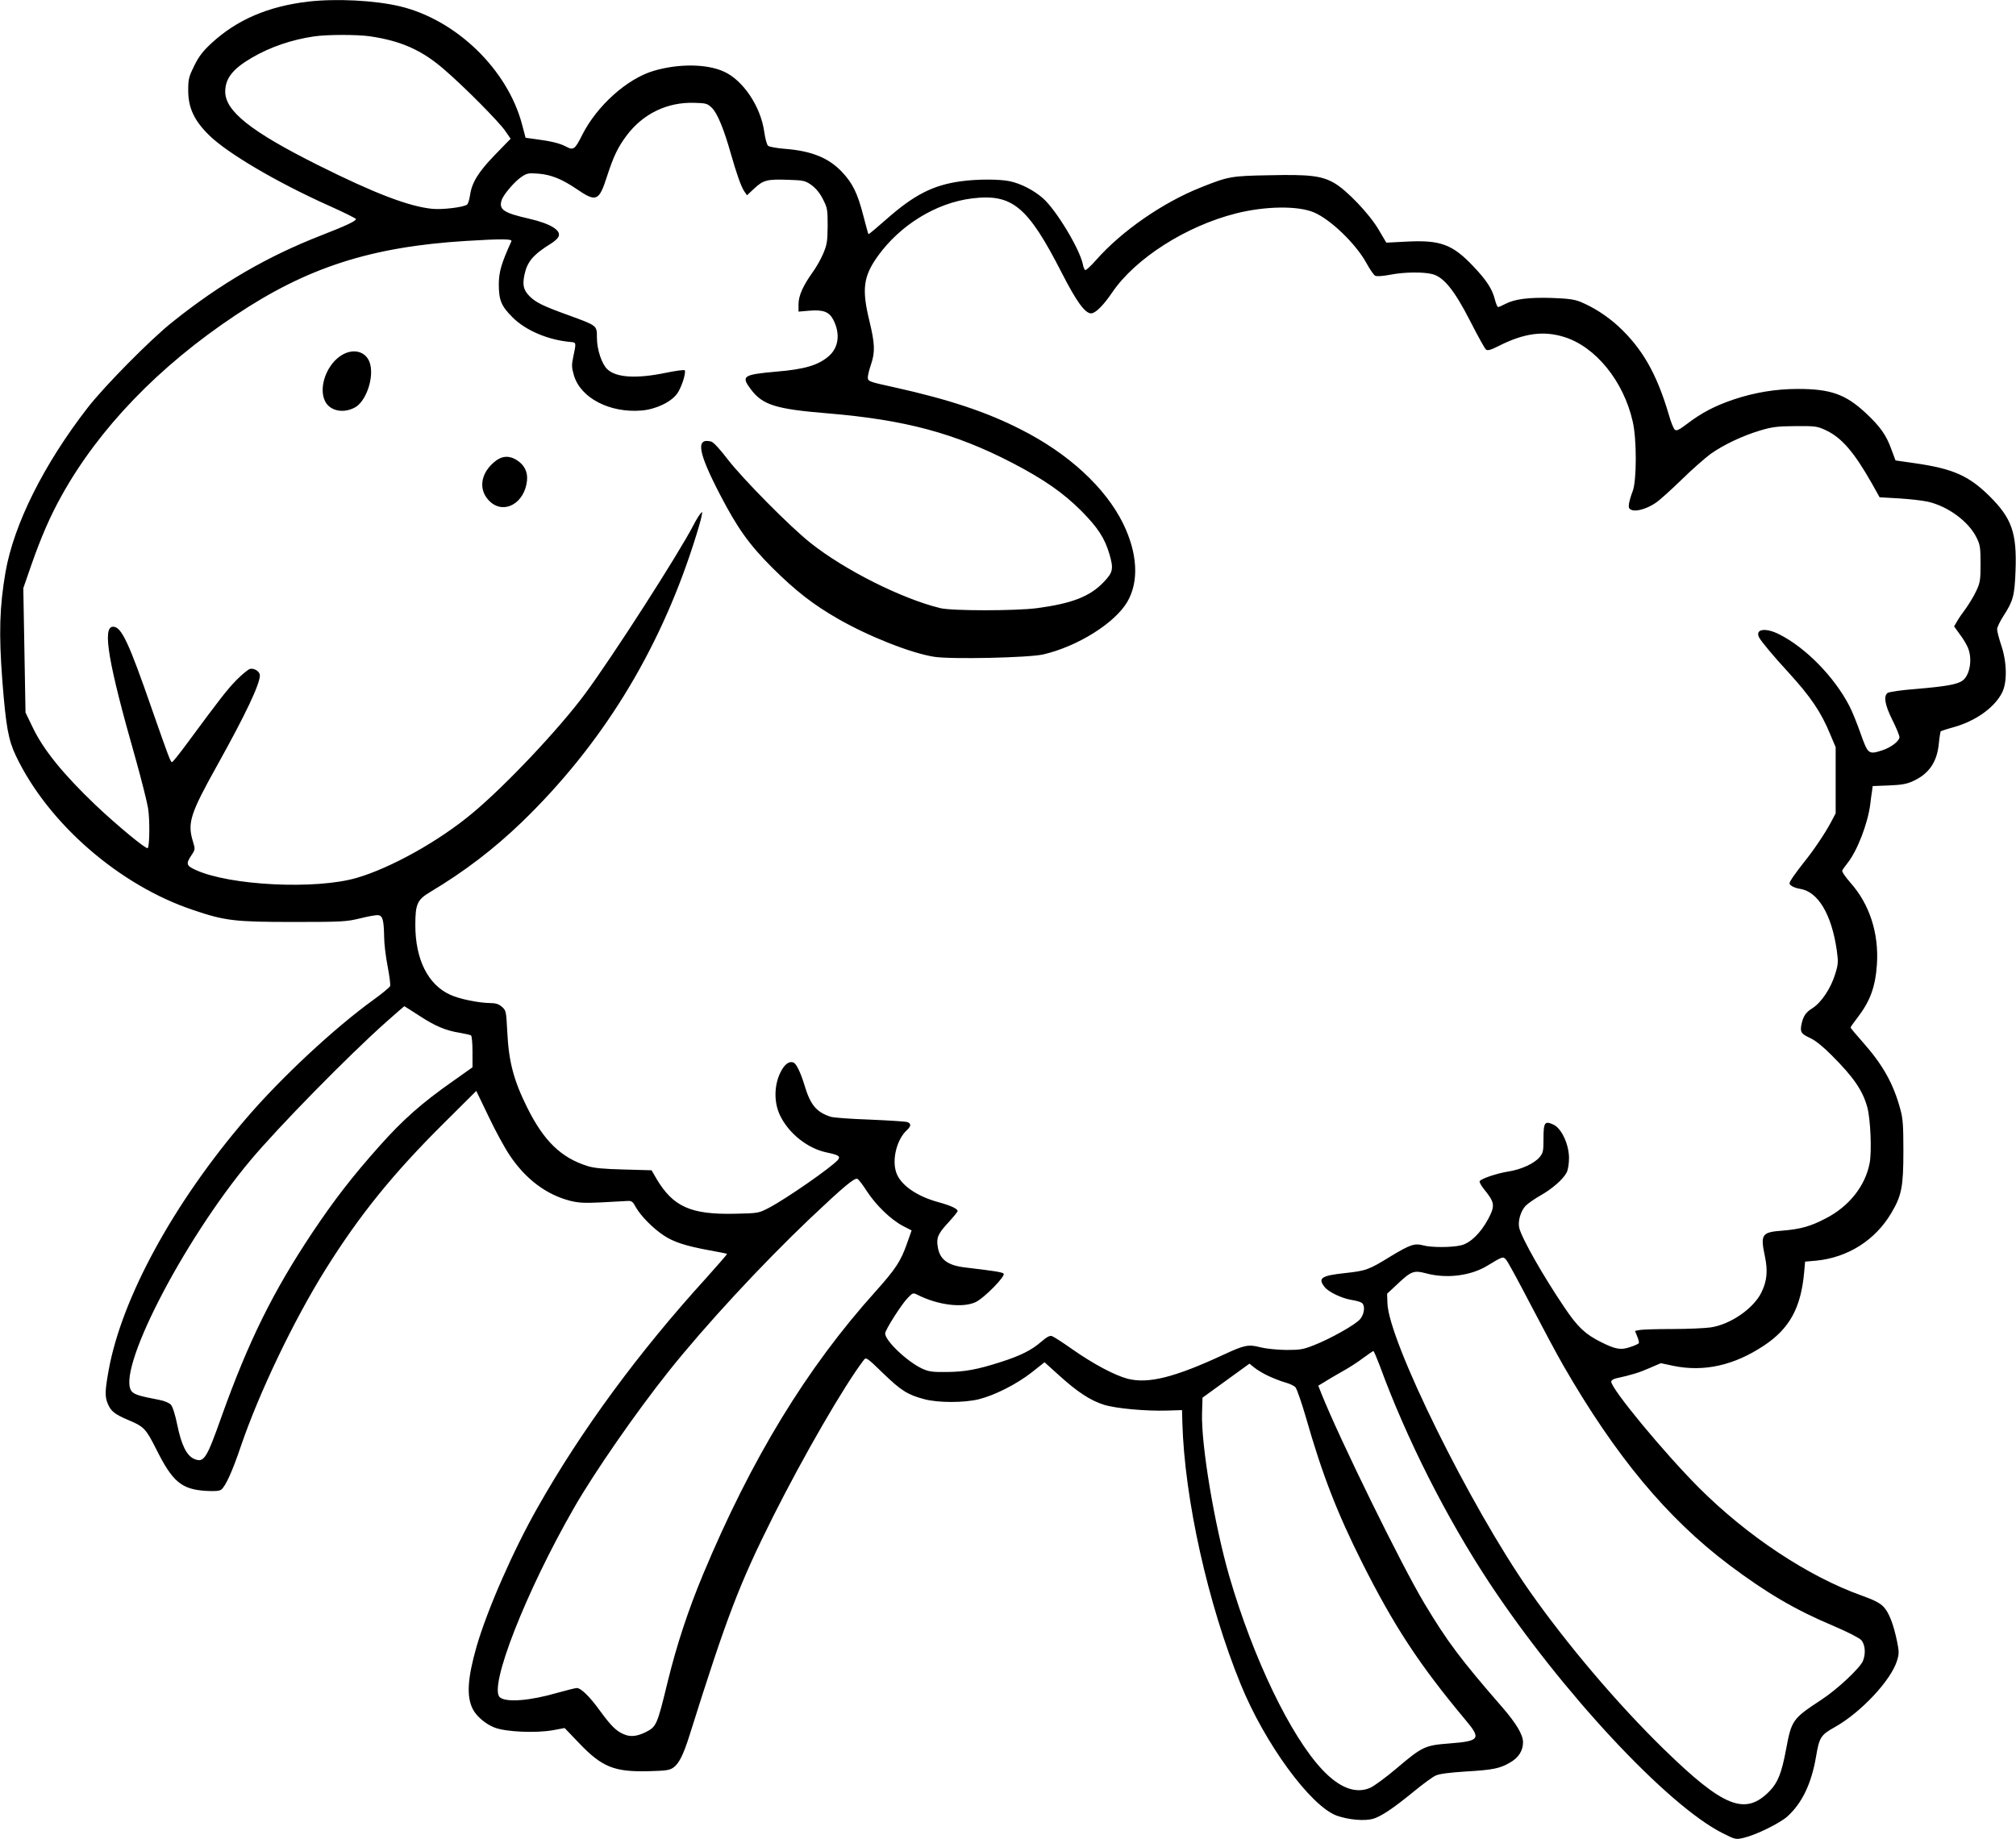 <?xml version="1.0" standalone="no"?>
<!DOCTYPE svg PUBLIC "-//W3C//DTD SVG 20010904//EN"
 "http://www.w3.org/TR/2001/REC-SVG-20010904/DTD/svg10.dtd">
<svg version="1.0" xmlns="http://www.w3.org/2000/svg"
 width="1280pt" height="1168pt" viewBox="0 0 1280 1168"
 preserveAspectRatio="xMidYMid meet">
<g transform="translate(0,1168) scale(0.1,-0.1)"
fill="#000000" stroke="none">
<path d="M1958 11670 c-256 -30 -455 -116 -616 -265 -55 -51 -80 -84 -109
-143 -34 -69 -38 -84 -38 -156 0 -111 38 -192 133 -285 117 -115 432 -300 760
-447 94 -42 172 -81 172 -85 0 -13 -62 -42 -221 -104 -341 -133 -638 -305
-943 -549 -140 -111 -433 -408 -540 -546 -279 -360 -468 -740 -521 -1043 -38
-222 -43 -390 -20 -692 23 -291 38 -374 86 -475 204 -429 658 -824 1128 -980
201 -68 262 -75 636 -75 311 0 335 2 422 23 51 13 103 22 115 20 28 -4 35 -32
37 -138 0 -41 10 -125 22 -186 12 -62 19 -118 16 -126 -3 -8 -50 -47 -104 -86
-247 -178 -589 -496 -812 -757 -460 -536 -788 -1139 -871 -1596 -24 -134 -25
-168 -5 -215 19 -46 45 -66 125 -100 105 -44 115 -55 182 -187 103 -207 160
-255 315 -265 60 -3 87 -1 99 9 27 22 71 120 122 271 117 344 337 803 538
1125 218 349 433 614 758 936 l200 199 78 -162 c42 -89 102 -199 133 -245 101
-152 233 -252 386 -291 52 -13 89 -15 194 -10 72 4 146 8 165 9 31 2 37 -2 58
-41 30 -53 106 -131 175 -177 62 -42 142 -68 290 -95 61 -11 112 -21 113 -23
2 -2 -58 -70 -132 -153 -427 -469 -792 -965 -1068 -1453 -156 -274 -321 -650
-390 -887 -58 -203 -65 -318 -24 -398 22 -45 84 -97 138 -117 72 -28 261 -36
370 -17 l75 14 92 -96 c146 -153 224 -184 445 -178 110 3 130 6 155 24 35 26
63 83 101 204 238 757 315 958 531 1390 193 384 451 831 576 994 14 18 20 14
122 -85 114 -110 156 -137 263 -165 87 -23 252 -23 345 0 103 26 240 96 335
170 l82 65 94 -85 c116 -105 198 -158 283 -185 77 -24 266 -41 401 -37 l95 3
2 -80 c14 -486 162 -1151 370 -1660 152 -375 442 -772 609 -835 72 -26 175
-36 230 -21 51 14 129 66 262 175 57 47 119 92 137 100 23 11 85 19 192 26
172 10 216 19 281 57 54 31 82 75 82 129 0 47 -42 118 -131 221 -267 307 -349
417 -495 660 -146 243 -541 1049 -655 1335 l-19 48 38 23 c20 13 71 43 112 66
42 23 103 62 135 87 33 24 62 44 65 44 3 0 21 -42 40 -92 170 -465 422 -963
695 -1378 456 -690 1132 -1417 1483 -1592 81 -41 83 -41 134 -29 75 17 228 92
276 135 94 85 153 209 182 378 21 125 30 140 120 190 167 94 358 299 395 423
13 41 13 57 0 120 -23 112 -52 186 -87 222 -22 23 -61 43 -137 70 -340 121
-729 379 -1036 687 -223 224 -555 626 -555 672 0 7 12 16 28 20 101 22 152 38
215 66 l72 31 80 -17 c194 -40 386 3 575 129 163 108 235 241 255 466 l6 67
70 6 c202 20 375 130 477 302 66 111 77 167 77 394 0 159 -3 208 -19 264 -44
164 -112 285 -240 429 -42 47 -76 88 -76 92 0 4 20 32 44 63 80 104 113 194
123 337 13 199 -47 383 -168 519 -35 40 -56 72 -52 79 4 7 19 28 34 47 62 78
129 253 144 375 3 28 8 64 11 81 l4 32 103 4 c78 3 114 9 152 27 101 45 154
121 165 239 4 40 10 75 12 78 3 2 38 14 79 25 141 39 260 123 310 219 34 65
32 195 -5 303 -14 42 -26 88 -26 101 0 12 19 52 42 87 60 93 69 126 75 284 9
241 -23 333 -166 475 -131 129 -230 173 -471 208 l-125 18 -26 70 c-33 92 -72
146 -164 232 -127 118 -222 152 -429 152 -141 0 -273 -22 -406 -66 -121 -41
-204 -84 -296 -154 -53 -40 -69 -48 -80 -39 -8 6 -26 50 -39 98 -77 260 -169
420 -322 561 -72 65 -154 118 -238 153 -39 16 -79 21 -185 25 -147 4 -232 -7
-292 -38 -21 -11 -42 -20 -46 -20 -5 0 -14 22 -21 49 -16 65 -54 123 -136 209
-131 139 -208 168 -416 158 l-137 -7 -49 83 c-58 99 -203 251 -282 296 -81 46
-157 55 -414 49 -241 -4 -259 -8 -432 -77 -242 -96 -505 -278 -668 -464 -32
-36 -62 -64 -67 -61 -5 3 -12 20 -15 38 -22 100 -169 343 -252 417 -59 52
-141 94 -211 109 -67 14 -207 14 -309 0 -178 -24 -298 -85 -477 -243 -60 -53
-110 -95 -112 -93 -2 1 -16 55 -33 119 -36 140 -67 204 -135 276 -85 90 -194
134 -365 147 -50 4 -97 13 -104 19 -8 6 -19 47 -25 91 -23 160 -134 325 -255
380 -109 50 -288 52 -447 5 -169 -50 -360 -222 -453 -406 -47 -94 -56 -100
-103 -75 -39 21 -96 35 -198 48 l-59 8 -23 87 c-93 349 -419 663 -775 748
-161 38 -404 50 -581 30z m387 -220 c201 -29 333 -88 475 -211 130 -112 349
-333 389 -392 l33 -48 -99 -102 c-107 -110 -148 -178 -159 -259 -4 -26 -12
-52 -18 -57 -21 -17 -158 -34 -223 -27 -148 15 -367 99 -723 277 -426 213
-590 343 -590 467 0 84 48 145 170 216 115 67 251 114 395 135 84 12 267 12
350 1z m2174 -454 c35 -33 77 -135 121 -291 38 -132 64 -207 86 -241 l17 -24
47 44 c57 53 82 59 218 54 93 -3 104 -5 144 -33 28 -21 53 -50 73 -90 28 -55
30 -65 30 -169 -1 -98 -4 -119 -28 -176 -15 -36 -46 -90 -68 -120 -60 -84 -89
-148 -89 -202 l0 -47 70 6 c88 7 124 -7 151 -58 45 -88 34 -175 -28 -230 -67
-58 -152 -84 -333 -99 -213 -19 -226 -28 -163 -112 75 -100 158 -126 488 -153
492 -41 809 -126 1175 -316 199 -104 320 -188 435 -303 105 -106 149 -173 179
-275 27 -93 23 -115 -34 -175 -88 -94 -202 -138 -425 -168 -135 -18 -541 -18
-615 0 -245 60 -608 242 -825 415 -130 103 -428 405 -524 529 -51 67 -91 110
-106 114 -99 25 -83 -68 56 -336 111 -214 185 -318 333 -466 146 -145 258
-233 417 -324 197 -113 464 -218 610 -241 108 -17 602 -6 693 15 218 51 453
198 533 333 76 130 66 309 -26 498 -113 229 -347 445 -650 598 -217 111 -459
191 -801 267 -165 36 -170 38 -170 64 0 12 9 49 20 81 27 79 25 132 -10 277
-49 201 -39 282 53 411 142 198 371 339 599 367 255 31 353 -50 569 -472 94
-184 148 -258 187 -258 27 0 79 52 133 132 147 217 470 423 788 503 187 47
393 49 494 6 107 -46 266 -200 333 -322 21 -39 46 -75 55 -80 10 -5 46 -3 94
6 90 18 214 19 270 4 72 -19 139 -102 239 -297 48 -94 93 -176 101 -182 10 -8
30 -3 83 24 158 80 283 97 413 56 199 -61 377 -280 435 -535 27 -113 26 -380
0 -445 -10 -25 -20 -60 -23 -77 -4 -28 -1 -34 18 -42 31 -11 98 9 152 46 23
15 97 82 164 147 67 66 151 139 185 164 84 59 203 115 313 148 77 23 109 27
225 28 126 1 139 -1 192 -26 101 -47 180 -139 294 -340 l48 -86 121 -7 c66 -4
149 -13 185 -21 128 -29 260 -126 310 -229 22 -44 25 -63 25 -165 0 -104 -3
-121 -27 -172 -14 -31 -44 -80 -65 -110 -22 -29 -48 -67 -58 -85 l-18 -31 36
-50 c21 -27 44 -66 52 -86 30 -72 12 -178 -37 -210 -35 -23 -103 -35 -289 -51
-95 -7 -177 -19 -185 -26 -26 -21 -16 -77 31 -171 25 -50 45 -99 45 -109 0
-25 -52 -65 -109 -84 -87 -28 -91 -25 -137 105 -22 63 -54 142 -71 175 -96
186 -277 371 -445 456 -90 46 -158 34 -128 -21 14 -25 88 -115 185 -220 144
-158 208 -253 267 -397 l33 -78 0 -210 0 -210 -29 -55 c-36 -69 -113 -183
-170 -253 -24 -30 -56 -73 -72 -96 -27 -41 -27 -44 -10 -56 10 -8 35 -17 57
-20 113 -19 198 -162 231 -389 10 -75 10 -87 -10 -152 -28 -91 -88 -181 -145
-217 -44 -27 -60 -53 -71 -112 -6 -41 2 -52 61 -79 31 -15 81 -55 134 -109
139 -139 196 -223 225 -329 20 -73 29 -278 15 -353 -27 -145 -130 -276 -278
-352 -96 -51 -163 -69 -273 -78 -135 -10 -144 -22 -114 -165 19 -91 13 -155
-22 -227 -50 -103 -198 -205 -324 -223 -36 -5 -144 -10 -241 -10 -97 0 -190
-3 -207 -6 l-31 -6 14 -35 c8 -19 13 -39 10 -43 -3 -5 -28 -16 -56 -25 -58
-20 -92 -14 -184 32 -100 50 -149 96 -232 220 -135 199 -271 439 -287 505 -10
42 9 107 40 140 16 16 58 45 93 65 75 42 146 104 168 147 9 18 15 55 15 94 -1
85 -47 185 -97 209 -57 27 -65 16 -65 -86 0 -81 -2 -92 -25 -120 -34 -40 -116
-78 -199 -91 -71 -11 -172 -45 -181 -61 -4 -5 9 -28 28 -52 68 -84 71 -103 25
-190 -47 -87 -112 -151 -170 -165 -58 -15 -190 -15 -241 -1 -55 15 -84 5 -205
-68 -143 -88 -157 -93 -294 -108 -149 -16 -172 -32 -128 -88 25 -32 109 -72
170 -82 25 -4 53 -11 63 -17 26 -13 22 -70 -7 -105 -29 -35 -187 -124 -294
-166 -68 -27 -88 -30 -177 -30 -58 1 -127 8 -163 17 -75 20 -102 14 -231 -46
-314 -146 -480 -187 -611 -154 -83 22 -217 93 -354 189 -59 42 -117 79 -127
82 -14 5 -33 -6 -67 -35 -60 -53 -131 -89 -256 -129 -152 -49 -231 -63 -346
-64 -88 -1 -113 2 -154 21 -94 43 -236 177 -236 224 0 22 105 187 144 226 32
33 34 33 62 19 128 -65 286 -85 369 -46 53 25 192 166 177 181 -9 9 -59 17
-237 38 -118 13 -168 50 -181 132 -10 57 2 84 66 153 33 36 60 69 60 74 0 15
-44 35 -120 56 -141 38 -244 111 -270 190 -28 84 5 211 69 269 27 25 27 42 -1
51 -13 3 -120 10 -238 15 -118 4 -229 12 -246 18 -90 29 -129 75 -166 200 -24
79 -52 138 -70 144 -29 12 -60 -13 -86 -69 -37 -80 -38 -183 -1 -263 54 -116
176 -214 299 -239 75 -16 88 -24 70 -47 -38 -45 -329 -248 -441 -306 -62 -32
-65 -33 -214 -36 -278 -6 -390 44 -495 219 l-33 57 -176 5 c-127 3 -191 9
-231 22 -168 53 -277 159 -382 370 -86 172 -118 293 -127 479 -7 135 -8 139
-34 162 -21 18 -40 24 -75 24 -74 1 -197 26 -254 53 -141 64 -221 225 -221
442 0 134 12 161 94 210 219 131 403 272 581 443 504 487 868 1075 1091 1767
25 77 48 156 51 175 7 34 6 34 -9 15 -9 -11 -28 -42 -41 -68 -94 -182 -513
-835 -690 -1074 -163 -220 -500 -578 -712 -755 -212 -178 -518 -349 -737 -413
-261 -76 -806 -49 -1022 50 -60 27 -64 39 -28 93 25 37 25 40 10 88 -36 119
-18 175 157 489 177 318 268 510 268 566 0 24 -36 48 -63 41 -11 -3 -49 -34
-84 -69 -59 -60 -105 -119 -316 -405 -48 -65 -90 -118 -95 -118 -9 0 -20 29
-127 335 -148 427 -194 525 -247 525 -70 0 -31 -229 142 -835 37 -132 73 -275
80 -317 12 -74 10 -241 -2 -254 -10 -9 -196 145 -333 275 -205 196 -331 351
-399 495 l-44 91 -7 395 -7 395 52 150 c61 174 118 306 191 437 237 427 617
822 1104 1146 455 304 861 435 1465 472 227 14 294 13 287 -2 -64 -141 -79
-193 -80 -272 0 -101 15 -139 86 -210 84 -85 229 -146 372 -158 34 -3 34 -4
15 -93 -11 -52 -11 -68 4 -119 42 -143 227 -240 430 -223 91 8 186 53 226 108
26 37 56 127 48 147 -1 5 -55 -2 -118 -15 -188 -39 -316 -32 -374 22 -35 33
-66 125 -66 200 0 79 3 76 -180 143 -161 58 -208 81 -248 121 -38 39 -46 70
-32 137 18 83 55 127 171 199 18 11 37 28 43 38 26 41 -45 86 -184 118 -163
37 -194 58 -175 118 11 35 83 119 125 147 37 25 46 26 111 21 79 -7 146 -34
238 -96 127 -87 144 -80 195 79 42 129 69 185 125 260 104 138 257 212 428
207 75 -2 84 -4 112 -31z m-1859 -5765 c100 -66 170 -96 260 -110 33 -6 65
-13 70 -16 6 -3 10 -50 10 -105 l0 -98 -127 -90 c-194 -136 -315 -243 -461
-407 -173 -194 -287 -341 -427 -550 -252 -378 -407 -692 -578 -1170 -96 -271
-112 -296 -174 -270 -47 20 -81 87 -107 214 -13 65 -30 119 -41 130 -10 12
-42 25 -74 31 -121 23 -154 33 -172 51 -112 112 317 951 750 1469 181 216 624
667 861 878 63 56 116 102 117 102 1 0 43 -27 93 -59z m2844 -1116 c58 -89
151 -179 228 -220 l56 -29 -30 -85 c-39 -111 -72 -161 -202 -306 -436 -485
-786 -1060 -1092 -1793 -95 -228 -167 -447 -224 -679 -68 -280 -72 -288 -140
-323 -55 -27 -97 -32 -138 -14 -49 20 -82 53 -153 150 -64 89 -120 144 -147
144 -9 0 -64 -14 -122 -30 -174 -51 -326 -63 -366 -29 -74 61 165 672 471
1204 129 225 393 606 601 867 234 293 587 675 897 970 211 200 282 259 300
252 7 -2 35 -38 61 -79z m4210 -712 c75 -144 170 -322 212 -395 330 -573 658
-969 1054 -1267 236 -177 419 -285 660 -386 93 -40 164 -76 178 -91 24 -28 29
-83 11 -130 -16 -44 -164 -183 -264 -248 -184 -121 -190 -129 -225 -316 -28
-150 -52 -210 -104 -264 -155 -159 -292 -105 -675 269 -292 285 -614 665 -849
1000 -377 538 -898 1594 -903 1831 l-2 58 62 58 c91 86 107 92 184 72 131 -36
287 -16 392 49 94 57 98 59 116 39 10 -9 78 -135 153 -279z m-1659 -462 c33
-15 81 -34 107 -41 26 -7 54 -20 63 -30 9 -10 38 -94 65 -186 105 -368 199
-610 359 -929 204 -405 362 -646 656 -998 101 -120 91 -134 -104 -149 -154
-12 -170 -19 -336 -160 -66 -56 -140 -110 -164 -121 -92 -41 -196 -2 -305 114
-202 214 -439 707 -591 1229 -94 326 -179 832 -173 1036 l3 98 149 108 149
108 31 -25 c17 -14 58 -39 91 -54z"/>
<path d="M2179 9430 c-102 -54 -161 -210 -114 -300 31 -59 113 -77 186 -39 71
36 124 185 99 278 -20 74 -96 101 -171 61z"/>
<path d="M3151 8756 c-103 -76 -119 -192 -36 -265 90 -78 216 -4 231 136 6 57
-17 102 -68 133 -44 27 -87 25 -127 -4z"/>
</g>
</svg>
